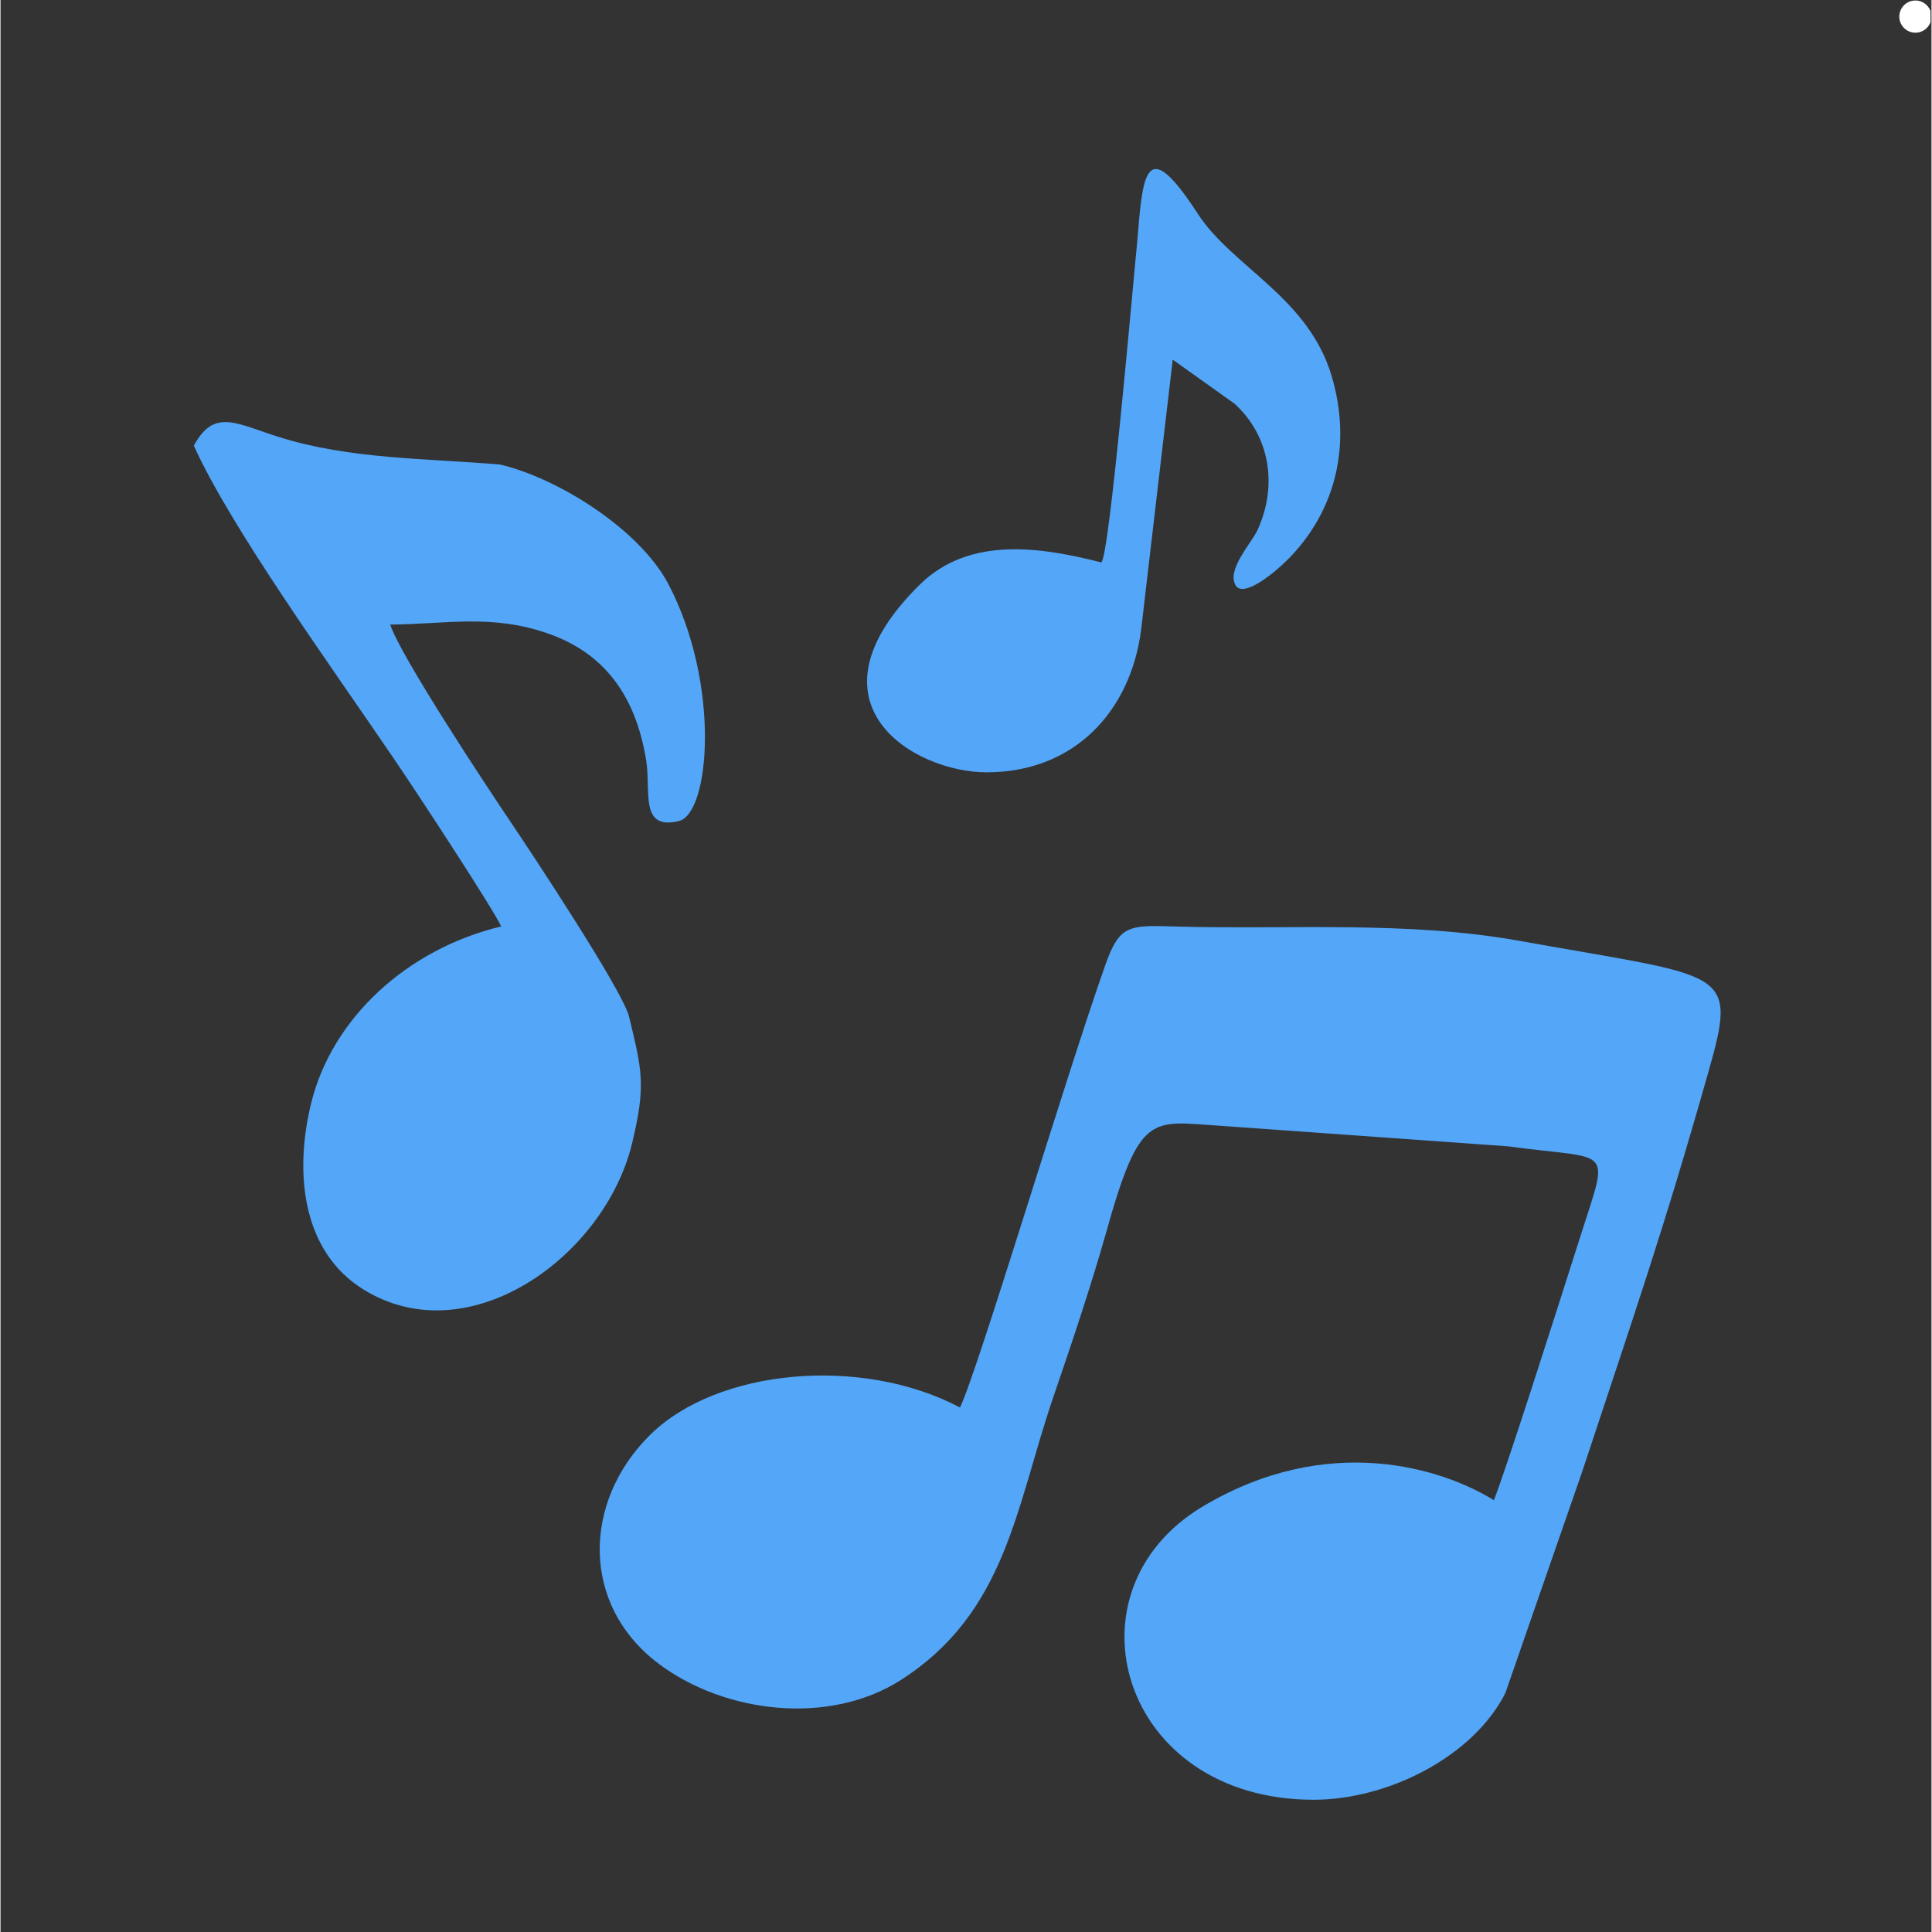 <svg version="1.0" preserveAspectRatio="xMidYMid meet" height="300" viewBox="0 0 224.88 225" zoomAndPan="magnify" width="300" xmlns:xlink="http://www.w3.org/1999/xlink" xmlns="http://www.w3.org/2000/svg"><rect x="0" y="0" width="224.88" height="225" fill="#333333" stroke="none"/><defs><clipPath id="f677096175"><path clip-rule="nonzero" d="M 221.133 0.059 L 224.762 0.059 L 224.762 3.809 L 221.133 3.809 Z M 221.133 0.059"></path></clipPath><clipPath id="7c0fe54b67"><path clip-rule="nonzero" d="M 223.008 0.059 C 224.039 0.059 224.879 0.898 224.879 1.934 C 224.879 2.969 224.039 3.809 223.008 3.809 C 221.973 3.809 221.133 2.969 221.133 1.934 C 221.133 0.898 221.973 0.059 223.008 0.059 Z M 223.008 0.059"></path></clipPath><clipPath id="39941ca067"><path clip-rule="nonzero" d="M 0.133 0.059 L 3.762 0.059 L 3.762 3.809 L 0.133 3.809 Z M 0.133 0.059"></path></clipPath><clipPath id="4fbc413ddf"><path clip-rule="nonzero" d="M 2.008 0.059 C 3.039 0.059 3.879 0.898 3.879 1.934 C 3.879 2.969 3.039 3.809 2.008 3.809 C 0.973 3.809 0.133 2.969 0.133 1.934 C 0.133 0.898 0.973 0.059 2.008 0.059 Z M 2.008 0.059"></path></clipPath><clipPath id="6de6bd8508"><rect height="4" y="0" width="4" x="0"></rect></clipPath><clipPath id="83211f68d9"><path clip-rule="nonzero" d="M 69 107 L 201 107 L 201 209.539 L 69 209.539 Z M 69 107"></path></clipPath><clipPath id="61a7e116c8"><path clip-rule="nonzero" d="M 22.488 49 L 83 49 L 83 153 L 22.488 153 Z M 22.488 49"></path></clipPath></defs><g clip-path="url(#f677096175)"><g clip-path="url(#7c0fe54b67)"><g transform="matrix(1, 0, 0, 1, 221, -0)"><g clip-path="url(#6de6bd8508)"><g clip-path="url(#39941ca067)"><g clip-path="url(#4fbc413ddf)"><path fill-rule="nonzero" fill-opacity="1" d="M 0.133 0.059 L 3.879 0.059 L 3.879 3.809 L 0.133 3.809 Z M 0.133 0.059" fill="#ffffff"></path></g></g></g></g></g></g><g clip-path="url(#83211f68d9)"><path fill-rule="evenodd" fill-opacity="1" d="M 128.672 112.363 C 123.984 125.602 113.859 159.512 111.742 163.918 C 100.273 157.848 83.48 159.395 75.668 167.09 C 67.727 174.918 67.578 186.992 76.711 193.805 C 84.391 199.535 96.523 200.992 104.867 195.645 C 117.156 187.762 118.23 175.516 122.609 162.703 C 124.781 156.352 126.941 149.953 128.742 143.602 C 132.695 129.438 134.004 130.59 141.984 131.105 L 175.605 133.504 C 187.676 135.168 187.422 133.219 184.078 143.711 C 180.586 154.684 175.176 171.609 173.914 174.711 C 167.938 171 154.613 166.73 140.004 175.449 C 123.488 185.309 130.398 209.598 152.918 209.598 C 161.605 209.598 171.508 204.57 175.25 197.184 L 184.199 171.395 C 190.305 152.906 193.512 143.812 198.871 124.945 C 202.352 112.684 201.195 113.941 177.008 109.59 C 163.594 107.176 150.098 108.301 136.668 107.895 C 131.387 107.734 130.312 107.734 128.672 112.363 Z M 128.672 112.363" fill="#53a6f8"></path></g><g clip-path="url(#61a7e116c8)"><path fill-rule="evenodd" fill-opacity="1" d="M 22.512 51.906 C 26.895 61.531 38.023 76.914 45.719 88.219 C 48.816 92.773 57.367 105.84 58.309 107.891 C 47.289 110.535 38.633 118.625 36.203 128.371 C 34.207 136.375 35 145.719 42.336 150.215 C 54.609 157.734 70.398 146.281 73.559 133.125 C 75.199 126.301 74.695 124.625 73.199 118.387 C 72.477 115.367 61.5 98.824 59.414 95.734 C 56.555 91.5 46.602 76.445 45.383 72.738 C 51.973 72.695 57.312 71.449 64.004 73.867 C 69.891 75.992 73.902 80.512 75.195 88.566 C 75.77 92.141 74.383 96.727 78.992 95.621 C 82.645 94.746 83.871 79.605 77.773 68.012 C 74.465 61.715 65.039 55.715 58.176 54.098 C 49.578 53.371 40.695 53.492 32.453 50.902 C 27.438 49.332 24.883 47.508 22.512 51.906 Z M 22.512 51.906" fill="#53a6f8"></path></g><path fill-rule="evenodd" fill-opacity="1" d="M 114.832 89.945 C 125.09 89.945 131.605 82.805 132.832 73.371 L 136.516 41.887 L 143.703 47.008 C 147.883 50.797 148.738 56.605 146.391 61.723 C 145.688 63.254 142.734 66.379 143.855 68.191 C 144.762 69.652 148.457 66.75 150.445 64.609 C 155.539 59.129 157.336 51.691 155.047 43.867 C 152.34 34.613 143.469 31.113 139.438 24.898 C 133.273 15.395 133.023 20.301 132.363 28.355 C 132 31.777 129.141 65.047 128.191 65.496 C 121.219 63.73 112.84 62.379 107.047 68.094 C 92.977 81.977 106.395 89.945 114.832 89.945 Z M 114.832 89.945" fill="#53a6f8"></path></svg>